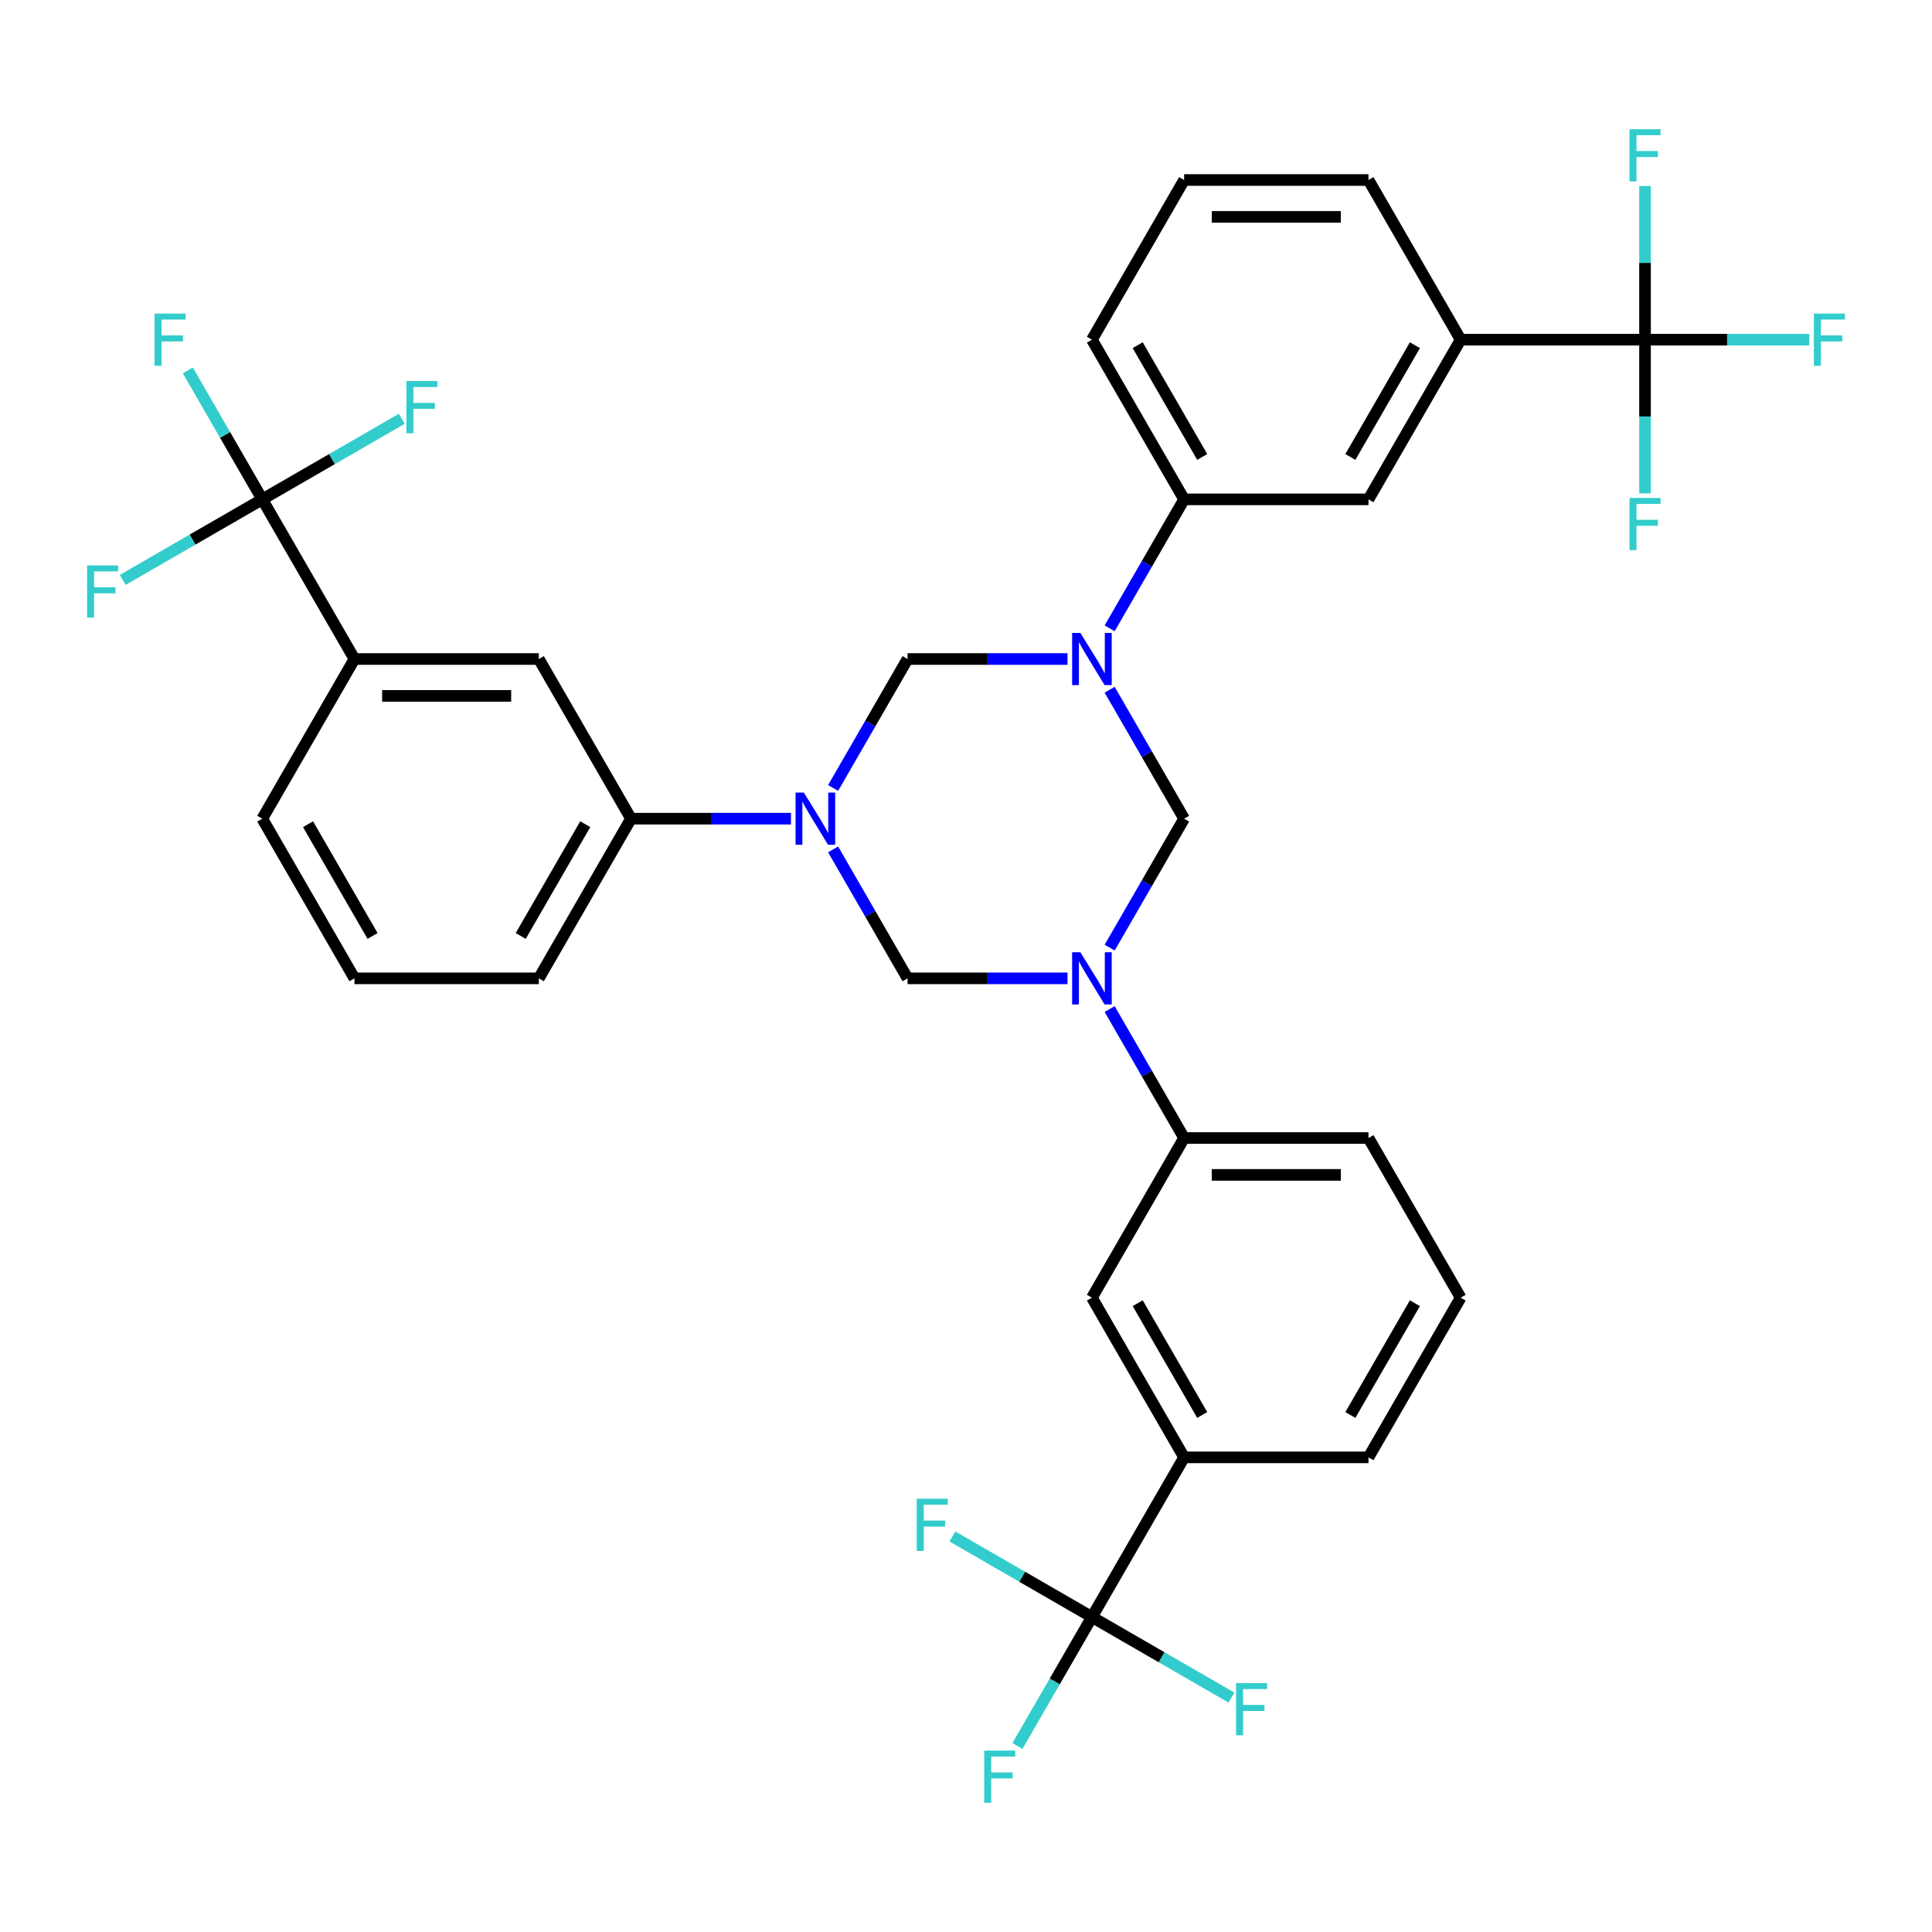 <?xml version='1.0' encoding='iso-8859-1'?>
<svg version='1.1' baseProfile='full'
              xmlns='http://www.w3.org/2000/svg'
                      xmlns:rdkit='http://www.rdkit.org/xml'
                      xmlns:xlink='http://www.w3.org/1999/xlink'
                  xml:space='preserve'
width='1000px' height='1000px' viewBox='0 0 1000 1000'>
<!-- END OF HEADER -->
<rect style='opacity:1.0;fill:#FFFFFF;stroke:none' width='1000' height='1000' x='0' y='0'> </rect>
<path class='bond-2' d='M 574.358,357.004 L 593.626,390.376' style='fill:none;fill-rule:evenodd;stroke:#0000FF;stroke-width:6px;stroke-linecap:butt;stroke-linejoin:miter;stroke-opacity:1' />
<path class='bond-2' d='M 593.626,390.376 L 612.893,423.749' style='fill:none;fill-rule:evenodd;stroke:#000000;stroke-width:6px;stroke-linecap:butt;stroke-linejoin:miter;stroke-opacity:1' />
<path class='bond-3' d='M 552.544,341.105 L 511.147,341.105' style='fill:none;fill-rule:evenodd;stroke:#0000FF;stroke-width:6px;stroke-linecap:butt;stroke-linejoin:miter;stroke-opacity:1' />
<path class='bond-3' d='M 511.147,341.105 L 469.75,341.105' style='fill:none;fill-rule:evenodd;stroke:#000000;stroke-width:6px;stroke-linecap:butt;stroke-linejoin:miter;stroke-opacity:1' />
<path class='bond-8' d='M 574.358,325.207 L 593.626,291.834' style='fill:none;fill-rule:evenodd;stroke:#0000FF;stroke-width:6px;stroke-linecap:butt;stroke-linejoin:miter;stroke-opacity:1' />
<path class='bond-8' d='M 593.626,291.834 L 612.893,258.462' style='fill:none;fill-rule:evenodd;stroke:#000000;stroke-width:6px;stroke-linecap:butt;stroke-linejoin:miter;stroke-opacity:1' />
<path class='bond-0' d='M 431.215,407.851 L 450.483,374.478' style='fill:none;fill-rule:evenodd;stroke:#0000FF;stroke-width:6px;stroke-linecap:butt;stroke-linejoin:miter;stroke-opacity:1' />
<path class='bond-0' d='M 450.483,374.478 L 469.75,341.105' style='fill:none;fill-rule:evenodd;stroke:#000000;stroke-width:6px;stroke-linecap:butt;stroke-linejoin:miter;stroke-opacity:1' />
<path class='bond-4' d='M 431.215,439.647 L 450.483,473.02' style='fill:none;fill-rule:evenodd;stroke:#0000FF;stroke-width:6px;stroke-linecap:butt;stroke-linejoin:miter;stroke-opacity:1' />
<path class='bond-4' d='M 450.483,473.02 L 469.75,506.392' style='fill:none;fill-rule:evenodd;stroke:#000000;stroke-width:6px;stroke-linecap:butt;stroke-linejoin:miter;stroke-opacity:1' />
<path class='bond-10' d='M 409.401,423.749 L 368.004,423.749' style='fill:none;fill-rule:evenodd;stroke:#0000FF;stroke-width:6px;stroke-linecap:butt;stroke-linejoin:miter;stroke-opacity:1' />
<path class='bond-10' d='M 368.004,423.749 L 326.608,423.749' style='fill:none;fill-rule:evenodd;stroke:#000000;stroke-width:6px;stroke-linecap:butt;stroke-linejoin:miter;stroke-opacity:1' />
<path class='bond-1' d='M 574.358,490.494 L 593.626,457.122' style='fill:none;fill-rule:evenodd;stroke:#0000FF;stroke-width:6px;stroke-linecap:butt;stroke-linejoin:miter;stroke-opacity:1' />
<path class='bond-1' d='M 593.626,457.122 L 612.893,423.749' style='fill:none;fill-rule:evenodd;stroke:#000000;stroke-width:6px;stroke-linecap:butt;stroke-linejoin:miter;stroke-opacity:1' />
<path class='bond-9' d='M 574.358,522.291 L 593.626,555.663' style='fill:none;fill-rule:evenodd;stroke:#0000FF;stroke-width:6px;stroke-linecap:butt;stroke-linejoin:miter;stroke-opacity:1' />
<path class='bond-9' d='M 593.626,555.663 L 612.893,589.036' style='fill:none;fill-rule:evenodd;stroke:#000000;stroke-width:6px;stroke-linecap:butt;stroke-linejoin:miter;stroke-opacity:1' />
<path class='bond-35' d='M 552.544,506.392 L 511.147,506.392' style='fill:none;fill-rule:evenodd;stroke:#0000FF;stroke-width:6px;stroke-linecap:butt;stroke-linejoin:miter;stroke-opacity:1' />
<path class='bond-35' d='M 511.147,506.392 L 469.75,506.392' style='fill:none;fill-rule:evenodd;stroke:#000000;stroke-width:6px;stroke-linecap:butt;stroke-linejoin:miter;stroke-opacity:1' />
<path class='bond-5' d='M 851.465,175.818 L 756.036,175.818' style='fill:none;fill-rule:evenodd;stroke:#000000;stroke-width:6px;stroke-linecap:butt;stroke-linejoin:miter;stroke-opacity:1' />
<path class='bond-17' d='M 851.465,175.818 L 893.968,175.818' style='fill:none;fill-rule:evenodd;stroke:#000000;stroke-width:6px;stroke-linecap:butt;stroke-linejoin:miter;stroke-opacity:1' />
<path class='bond-17' d='M 893.968,175.818 L 936.472,175.818' style='fill:none;fill-rule:evenodd;stroke:#33CCCC;stroke-width:6px;stroke-linecap:butt;stroke-linejoin:miter;stroke-opacity:1' />
<path class='bond-21' d='M 851.465,175.818 L 851.465,215.583' style='fill:none;fill-rule:evenodd;stroke:#000000;stroke-width:6px;stroke-linecap:butt;stroke-linejoin:miter;stroke-opacity:1' />
<path class='bond-21' d='M 851.465,215.583 L 851.465,255.348' style='fill:none;fill-rule:evenodd;stroke:#33CCCC;stroke-width:6px;stroke-linecap:butt;stroke-linejoin:miter;stroke-opacity:1' />
<path class='bond-22' d='M 851.465,175.818 L 851.465,136.053' style='fill:none;fill-rule:evenodd;stroke:#000000;stroke-width:6px;stroke-linecap:butt;stroke-linejoin:miter;stroke-opacity:1' />
<path class='bond-22' d='M 851.465,136.053 L 851.465,96.288' style='fill:none;fill-rule:evenodd;stroke:#33CCCC;stroke-width:6px;stroke-linecap:butt;stroke-linejoin:miter;stroke-opacity:1' />
<path class='bond-6' d='M 565.179,836.967 L 612.893,754.323' style='fill:none;fill-rule:evenodd;stroke:#000000;stroke-width:6px;stroke-linecap:butt;stroke-linejoin:miter;stroke-opacity:1' />
<path class='bond-18' d='M 565.179,836.967 L 545.911,870.339' style='fill:none;fill-rule:evenodd;stroke:#000000;stroke-width:6px;stroke-linecap:butt;stroke-linejoin:miter;stroke-opacity:1' />
<path class='bond-18' d='M 545.911,870.339 L 526.644,903.712' style='fill:none;fill-rule:evenodd;stroke:#33CCCC;stroke-width:6px;stroke-linecap:butt;stroke-linejoin:miter;stroke-opacity:1' />
<path class='bond-19' d='M 565.179,836.967 L 529.068,816.118' style='fill:none;fill-rule:evenodd;stroke:#000000;stroke-width:6px;stroke-linecap:butt;stroke-linejoin:miter;stroke-opacity:1' />
<path class='bond-19' d='M 529.068,816.118 L 492.956,795.269' style='fill:none;fill-rule:evenodd;stroke:#33CCCC;stroke-width:6px;stroke-linecap:butt;stroke-linejoin:miter;stroke-opacity:1' />
<path class='bond-20' d='M 565.179,836.967 L 601.29,857.816' style='fill:none;fill-rule:evenodd;stroke:#000000;stroke-width:6px;stroke-linecap:butt;stroke-linejoin:miter;stroke-opacity:1' />
<path class='bond-20' d='M 601.29,857.816 L 637.402,878.664' style='fill:none;fill-rule:evenodd;stroke:#33CCCC;stroke-width:6px;stroke-linecap:butt;stroke-linejoin:miter;stroke-opacity:1' />
<path class='bond-7' d='M 135.75,258.462 L 183.465,341.105' style='fill:none;fill-rule:evenodd;stroke:#000000;stroke-width:6px;stroke-linecap:butt;stroke-linejoin:miter;stroke-opacity:1' />
<path class='bond-23' d='M 135.75,258.462 L 116.483,225.089' style='fill:none;fill-rule:evenodd;stroke:#000000;stroke-width:6px;stroke-linecap:butt;stroke-linejoin:miter;stroke-opacity:1' />
<path class='bond-23' d='M 116.483,225.089 L 97.215,191.717' style='fill:none;fill-rule:evenodd;stroke:#33CCCC;stroke-width:6px;stroke-linecap:butt;stroke-linejoin:miter;stroke-opacity:1' />
<path class='bond-24' d='M 135.75,258.462 L 171.862,237.613' style='fill:none;fill-rule:evenodd;stroke:#000000;stroke-width:6px;stroke-linecap:butt;stroke-linejoin:miter;stroke-opacity:1' />
<path class='bond-24' d='M 171.862,237.613 L 207.973,216.764' style='fill:none;fill-rule:evenodd;stroke:#33CCCC;stroke-width:6px;stroke-linecap:butt;stroke-linejoin:miter;stroke-opacity:1' />
<path class='bond-25' d='M 135.75,258.462 L 99.639,279.311' style='fill:none;fill-rule:evenodd;stroke:#000000;stroke-width:6px;stroke-linecap:butt;stroke-linejoin:miter;stroke-opacity:1' />
<path class='bond-25' d='M 99.639,279.311 L 63.528,300.16' style='fill:none;fill-rule:evenodd;stroke:#33CCCC;stroke-width:6px;stroke-linecap:butt;stroke-linejoin:miter;stroke-opacity:1' />
<path class='bond-16' d='M 612.893,258.462 L 708.322,258.462' style='fill:none;fill-rule:evenodd;stroke:#000000;stroke-width:6px;stroke-linecap:butt;stroke-linejoin:miter;stroke-opacity:1' />
<path class='bond-26' d='M 612.893,258.462 L 565.179,175.818' style='fill:none;fill-rule:evenodd;stroke:#000000;stroke-width:6px;stroke-linecap:butt;stroke-linejoin:miter;stroke-opacity:1' />
<path class='bond-26' d='M 622.265,236.523 L 588.865,178.672' style='fill:none;fill-rule:evenodd;stroke:#000000;stroke-width:6px;stroke-linecap:butt;stroke-linejoin:miter;stroke-opacity:1' />
<path class='bond-14' d='M 612.893,589.036 L 565.179,671.68' style='fill:none;fill-rule:evenodd;stroke:#000000;stroke-width:6px;stroke-linecap:butt;stroke-linejoin:miter;stroke-opacity:1' />
<path class='bond-27' d='M 612.893,589.036 L 708.322,589.036' style='fill:none;fill-rule:evenodd;stroke:#000000;stroke-width:6px;stroke-linecap:butt;stroke-linejoin:miter;stroke-opacity:1' />
<path class='bond-27' d='M 627.207,608.122 L 694.007,608.122' style='fill:none;fill-rule:evenodd;stroke:#000000;stroke-width:6px;stroke-linecap:butt;stroke-linejoin:miter;stroke-opacity:1' />
<path class='bond-15' d='M 326.608,423.749 L 278.893,341.105' style='fill:none;fill-rule:evenodd;stroke:#000000;stroke-width:6px;stroke-linecap:butt;stroke-linejoin:miter;stroke-opacity:1' />
<path class='bond-28' d='M 326.608,423.749 L 278.893,506.392' style='fill:none;fill-rule:evenodd;stroke:#000000;stroke-width:6px;stroke-linecap:butt;stroke-linejoin:miter;stroke-opacity:1' />
<path class='bond-28' d='M 302.922,426.603 L 269.522,484.453' style='fill:none;fill-rule:evenodd;stroke:#000000;stroke-width:6px;stroke-linecap:butt;stroke-linejoin:miter;stroke-opacity:1' />
<path class='bond-11' d='M 612.893,754.323 L 565.179,671.68' style='fill:none;fill-rule:evenodd;stroke:#000000;stroke-width:6px;stroke-linecap:butt;stroke-linejoin:miter;stroke-opacity:1' />
<path class='bond-11' d='M 622.265,732.384 L 588.865,674.533' style='fill:none;fill-rule:evenodd;stroke:#000000;stroke-width:6px;stroke-linecap:butt;stroke-linejoin:miter;stroke-opacity:1' />
<path class='bond-38' d='M 612.893,754.323 L 708.322,754.323' style='fill:none;fill-rule:evenodd;stroke:#000000;stroke-width:6px;stroke-linecap:butt;stroke-linejoin:miter;stroke-opacity:1' />
<path class='bond-12' d='M 756.036,175.818 L 708.322,258.462' style='fill:none;fill-rule:evenodd;stroke:#000000;stroke-width:6px;stroke-linecap:butt;stroke-linejoin:miter;stroke-opacity:1' />
<path class='bond-12' d='M 732.35,178.672 L 698.95,236.523' style='fill:none;fill-rule:evenodd;stroke:#000000;stroke-width:6px;stroke-linecap:butt;stroke-linejoin:miter;stroke-opacity:1' />
<path class='bond-36' d='M 756.036,175.818 L 708.322,93.175' style='fill:none;fill-rule:evenodd;stroke:#000000;stroke-width:6px;stroke-linecap:butt;stroke-linejoin:miter;stroke-opacity:1' />
<path class='bond-13' d='M 183.465,341.105 L 278.893,341.105' style='fill:none;fill-rule:evenodd;stroke:#000000;stroke-width:6px;stroke-linecap:butt;stroke-linejoin:miter;stroke-opacity:1' />
<path class='bond-13' d='M 197.779,360.191 L 264.579,360.191' style='fill:none;fill-rule:evenodd;stroke:#000000;stroke-width:6px;stroke-linecap:butt;stroke-linejoin:miter;stroke-opacity:1' />
<path class='bond-37' d='M 183.465,341.105 L 135.75,423.749' style='fill:none;fill-rule:evenodd;stroke:#000000;stroke-width:6px;stroke-linecap:butt;stroke-linejoin:miter;stroke-opacity:1' />
<path class='bond-32' d='M 565.179,175.818 L 612.893,93.175' style='fill:none;fill-rule:evenodd;stroke:#000000;stroke-width:6px;stroke-linecap:butt;stroke-linejoin:miter;stroke-opacity:1' />
<path class='bond-33' d='M 708.322,589.036 L 756.036,671.68' style='fill:none;fill-rule:evenodd;stroke:#000000;stroke-width:6px;stroke-linecap:butt;stroke-linejoin:miter;stroke-opacity:1' />
<path class='bond-34' d='M 278.893,506.392 L 183.465,506.392' style='fill:none;fill-rule:evenodd;stroke:#000000;stroke-width:6px;stroke-linecap:butt;stroke-linejoin:miter;stroke-opacity:1' />
<path class='bond-29' d='M 135.75,423.749 L 183.465,506.392' style='fill:none;fill-rule:evenodd;stroke:#000000;stroke-width:6px;stroke-linecap:butt;stroke-linejoin:miter;stroke-opacity:1' />
<path class='bond-29' d='M 159.436,426.603 L 192.836,484.453' style='fill:none;fill-rule:evenodd;stroke:#000000;stroke-width:6px;stroke-linecap:butt;stroke-linejoin:miter;stroke-opacity:1' />
<path class='bond-30' d='M 708.322,754.323 L 756.036,671.68' style='fill:none;fill-rule:evenodd;stroke:#000000;stroke-width:6px;stroke-linecap:butt;stroke-linejoin:miter;stroke-opacity:1' />
<path class='bond-30' d='M 698.95,732.384 L 732.35,674.533' style='fill:none;fill-rule:evenodd;stroke:#000000;stroke-width:6px;stroke-linecap:butt;stroke-linejoin:miter;stroke-opacity:1' />
<path class='bond-31' d='M 708.322,93.175 L 612.893,93.175' style='fill:none;fill-rule:evenodd;stroke:#000000;stroke-width:6px;stroke-linecap:butt;stroke-linejoin:miter;stroke-opacity:1' />
<path class='bond-31' d='M 694.007,112.261 L 627.207,112.261' style='fill:none;fill-rule:evenodd;stroke:#000000;stroke-width:6px;stroke-linecap:butt;stroke-linejoin:miter;stroke-opacity:1' />
<path  class='atom-0' d='M 559.205 327.593
L 568.061 341.907
Q 568.939 343.319, 570.351 345.877
Q 571.763 348.434, 571.84 348.587
L 571.84 327.593
L 575.428 327.593
L 575.428 354.618
L 571.725 354.618
L 562.221 338.968
Q 561.114 337.136, 559.93 335.036
Q 558.785 332.937, 558.442 332.288
L 558.442 354.618
L 554.93 354.618
L 554.93 327.593
L 559.205 327.593
' fill='#0000FF'/>
<path  class='atom-1' d='M 416.062 410.236
L 424.918 424.551
Q 425.796 425.963, 427.208 428.52
Q 428.621 431.078, 428.697 431.231
L 428.697 410.236
L 432.285 410.236
L 432.285 437.262
L 428.582 437.262
L 419.078 421.611
Q 417.971 419.779, 416.788 417.68
Q 415.642 415.58, 415.299 414.931
L 415.299 437.262
L 411.787 437.262
L 411.787 410.236
L 416.062 410.236
' fill='#0000FF'/>
<path  class='atom-2' d='M 559.205 492.88
L 568.061 507.194
Q 568.939 508.606, 570.351 511.164
Q 571.763 513.721, 571.84 513.874
L 571.84 492.88
L 575.428 492.88
L 575.428 519.905
L 571.725 519.905
L 562.221 504.255
Q 561.114 502.423, 559.93 500.323
Q 558.785 498.224, 558.442 497.575
L 558.442 519.905
L 554.93 519.905
L 554.93 492.88
L 559.205 492.88
' fill='#0000FF'/>
<path  class='atom-18' d='M 938.858 162.306
L 954.928 162.306
L 954.928 165.398
L 942.484 165.398
L 942.484 173.604
L 953.554 173.604
L 953.554 176.734
L 942.484 176.734
L 942.484 189.331
L 938.858 189.331
L 938.858 162.306
' fill='#33CCCC'/>
<path  class='atom-19' d='M 509.43 906.097
L 525.5 906.097
L 525.5 909.189
L 513.056 909.189
L 513.056 917.396
L 524.126 917.396
L 524.126 920.526
L 513.056 920.526
L 513.056 933.123
L 509.43 933.123
L 509.43 906.097
' fill='#33CCCC'/>
<path  class='atom-20' d='M 474.5 775.74
L 490.57 775.74
L 490.57 778.832
L 478.127 778.832
L 478.127 787.038
L 489.196 787.038
L 489.196 790.168
L 478.127 790.168
L 478.127 802.765
L 474.5 802.765
L 474.5 775.74
' fill='#33CCCC'/>
<path  class='atom-21' d='M 639.787 871.168
L 655.858 871.168
L 655.858 874.26
L 643.414 874.26
L 643.414 882.467
L 654.483 882.467
L 654.483 885.597
L 643.414 885.597
L 643.414 898.194
L 639.787 898.194
L 639.787 871.168
' fill='#33CCCC'/>
<path  class='atom-22' d='M 843.429 257.734
L 859.5 257.734
L 859.5 260.826
L 847.056 260.826
L 847.056 269.033
L 858.125 269.033
L 858.125 272.163
L 847.056 272.163
L 847.056 284.76
L 843.429 284.76
L 843.429 257.734
' fill='#33CCCC'/>
<path  class='atom-23' d='M 843.429 66.877
L 859.5 66.877
L 859.5 69.969
L 847.056 69.969
L 847.056 78.176
L 858.125 78.176
L 858.125 81.306
L 847.056 81.306
L 847.056 93.903
L 843.429 93.903
L 843.429 66.877
' fill='#33CCCC'/>
<path  class='atom-24' d='M 80.001 162.306
L 96.071 162.306
L 96.071 165.398
L 83.627 165.398
L 83.627 173.604
L 94.697 173.604
L 94.697 176.734
L 83.627 176.734
L 83.627 189.331
L 80.001 189.331
L 80.001 162.306
' fill='#33CCCC'/>
<path  class='atom-25' d='M 210.359 197.235
L 226.429 197.235
L 226.429 200.327
L 213.985 200.327
L 213.985 208.534
L 225.055 208.534
L 225.055 211.664
L 213.985 211.664
L 213.985 224.26
L 210.359 224.26
L 210.359 197.235
' fill='#33CCCC'/>
<path  class='atom-26' d='M 45.072 292.663
L 61.142 292.663
L 61.142 295.755
L 48.698 295.755
L 48.698 303.962
L 59.768 303.962
L 59.768 307.092
L 48.698 307.092
L 48.698 319.689
L 45.072 319.689
L 45.072 292.663
' fill='#33CCCC'/>
</svg>
